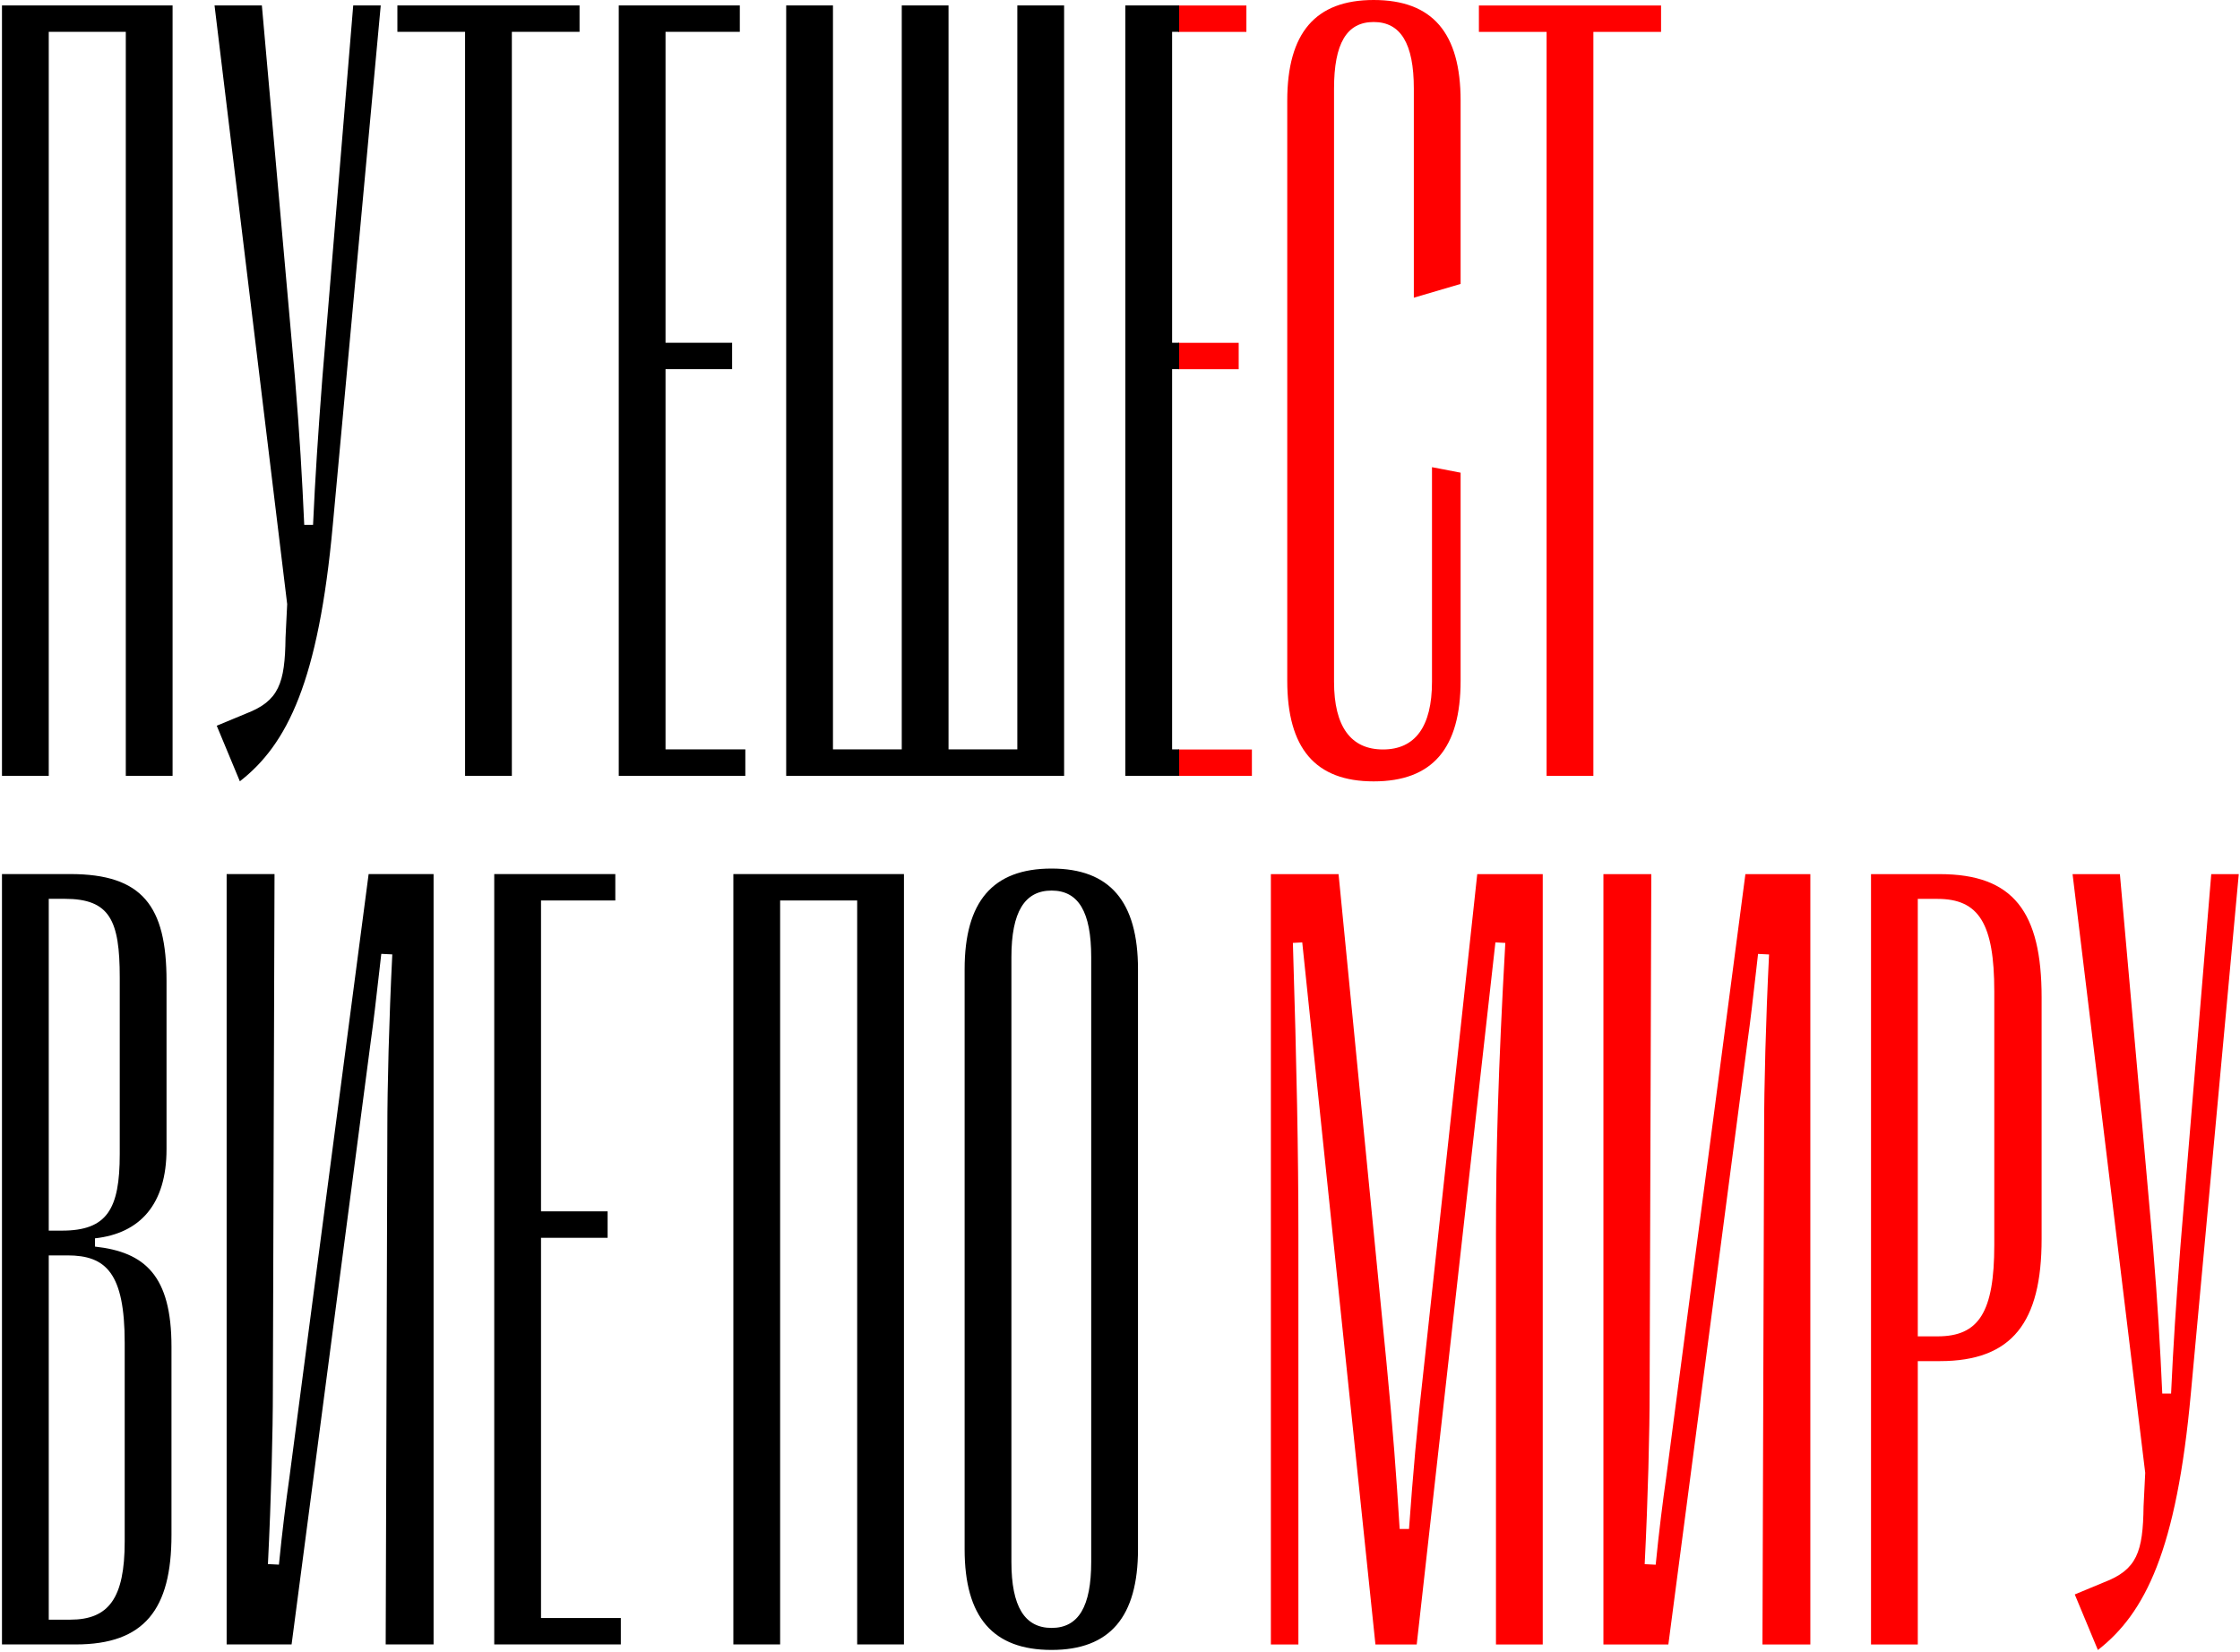 <?xml version="1.0" encoding="UTF-8"?> <svg xmlns="http://www.w3.org/2000/svg" width="789" height="582" viewBox="0 0 789 582" fill="none"> <path fill-rule="evenodd" clip-rule="evenodd" d="M415 273.325H440.959V264.021H415V273.325ZM415 130.072H436.307V120.767H415V130.072ZM415 11.243V1.938H439.021V11.243H415ZM514.474 239.79C514.474 263.633 504.588 275.264 483.846 275.264C463.298 275.264 453.412 263.633 453.412 239.79V35.474C453.412 11.631 463.298 0 483.846 0C504.588 0 514.474 11.631 514.474 35.474V100.025L497.997 104.872V31.209C497.997 15.314 493.345 7.754 483.846 7.754C474.348 7.754 469.889 15.314 469.889 31.209V240.177C469.889 256.073 475.898 264.021 487.141 264.021C498.385 264.021 504.394 256.073 504.394 240.177V164.577L514.474 166.515V239.79ZM561.238 11.243V273.325H544.761V11.243H520.917V1.938H585.081V11.243H561.238ZM457.335 434.909V579.325H447.643V307.938H471.486L488.351 479.881C490.677 503.918 491.84 519.814 493.003 538.617H496.299C497.656 519.814 499.013 503.725 501.727 479.881L520.336 307.938H543.404V579.325H526.927V434.909C526.927 406.025 527.702 376.754 530.222 332.169L526.733 331.976L499.013 579.325H484.474L458.692 331.976L455.397 332.169C456.754 376.367 457.335 406.025 457.335 434.909ZM615.562 366.674L587.648 579.325H564.774V307.938H581.638L581.057 489.574C581.057 504.306 580.475 527.762 579.312 551.023L583.189 551.217C584.352 539.393 585.709 528.731 586.872 520.589L614.786 307.938H637.66V579.325H620.796L621.377 397.69C621.377 382.958 621.959 359.502 623.122 336.24L619.245 336.046C619.005 338.132 618.772 340.182 618.544 342.188C617.477 351.554 616.52 359.969 615.562 366.674ZM675.507 479.494V579.325H659.03V307.938H683.261C709.237 307.938 719.123 321.314 719.123 351.36V436.459C719.123 465.73 708.849 479.494 683.261 479.494H675.507ZM682.486 316.662H675.507V470.771H682.486C697.024 470.771 702.452 462.241 702.452 438.592V349.228C702.452 325.385 697.024 316.662 682.486 316.662ZM771.702 490.737C766.662 546.177 755.613 568.276 738.942 581.264L730.8 561.685L741.074 557.42C752.705 552.962 754.837 546.759 755.031 530.669L755.613 518.845L730.025 307.938H746.696L758.327 438.786C760.071 460.109 760.847 473.872 761.622 490.931H764.724C765.499 473.872 766.468 459.333 768.019 438.979L778.874 307.938H788.567L771.702 490.737Z" fill="#FF0000"></path> <path fill-rule="evenodd" clip-rule="evenodd" d="M415.308 263.995V273.3H396.377V1.913H415.308V11.218H412.854V120.742H415.308V130.046H412.854V263.995H415.308ZM17.172 11.218V273.3H0.695V1.913H60.788V273.3H44.311V11.218H17.172ZM117.244 184.711C112.204 240.152 101.155 262.25 84.484 275.238L76.342 255.66L86.616 251.395C98.247 246.937 100.38 240.733 100.573 224.644L101.155 212.819L75.567 1.913H92.238L103.869 132.76C105.613 154.083 106.389 167.847 107.164 184.905H110.266C111.041 167.847 112.01 153.308 113.561 132.954L124.417 1.913H134.109L117.244 184.711ZM180.291 11.218V273.3H163.814V11.218H139.971V1.913H204.135V11.218H180.291ZM262.529 263.995V273.3H217.944V1.913H260.591V11.218H234.421V120.742H257.877V130.046H234.421V263.995H262.529ZM374.814 1.913V273.3H276.92V1.913H293.398V263.995H317.628V1.913H334.106V263.995H358.336V1.913H374.814ZM60.4 540.724C60.4 566.894 50.902 579.3 26.671 579.3H0.695V307.913H24.732C50.127 307.913 58.656 319.156 58.656 345.52V404.837C58.656 424.222 49.351 434.496 33.456 436.24V439.148C51.096 441.086 60.4 449.422 60.4 474.428V540.724ZM22.794 316.636H17.172V433.526H21.825C37.72 433.526 42.179 425.966 42.179 406.582V344.356C42.179 324.196 38.69 316.636 22.794 316.636ZM23.763 442.25H17.172V570.577H24.732C38.302 570.577 43.923 563.017 43.923 543.05V473.071C43.923 448.453 37.333 442.25 23.763 442.25ZM130.62 366.649L102.706 579.3H79.832V307.913H96.696L96.115 489.548C96.115 504.281 95.533 527.736 94.37 550.998L98.247 551.192C99.41 539.367 100.767 528.706 101.93 520.564L129.844 307.913H152.718V579.3H135.854L136.435 397.665C136.435 382.932 137.017 359.477 138.18 336.215L134.303 336.021C134.064 338.107 133.83 340.157 133.602 342.163C132.536 351.529 131.578 359.944 130.62 366.649ZM218.673 569.995V579.3H174.088V307.913H216.735V317.218H190.565V426.742H214.021V436.046H190.565V569.995H218.673ZM274.788 317.218V579.3H258.311V307.913H318.404V579.3H301.927V317.218H274.788ZM400.836 545.764C400.836 569.607 390.949 581.238 370.402 581.238C349.66 581.238 339.774 569.607 339.774 545.764V341.449C339.774 317.605 349.66 305.975 370.402 305.975C390.949 305.975 400.836 317.605 400.836 341.449V545.764ZM356.251 550.223C356.251 565.924 360.903 573.484 370.402 573.484C379.9 573.484 384.359 565.924 384.359 550.223V337.184C384.359 321.289 379.9 313.729 370.402 313.729C360.903 313.729 356.251 321.289 356.251 337.184V550.223Z" fill="black"></path> </svg> 